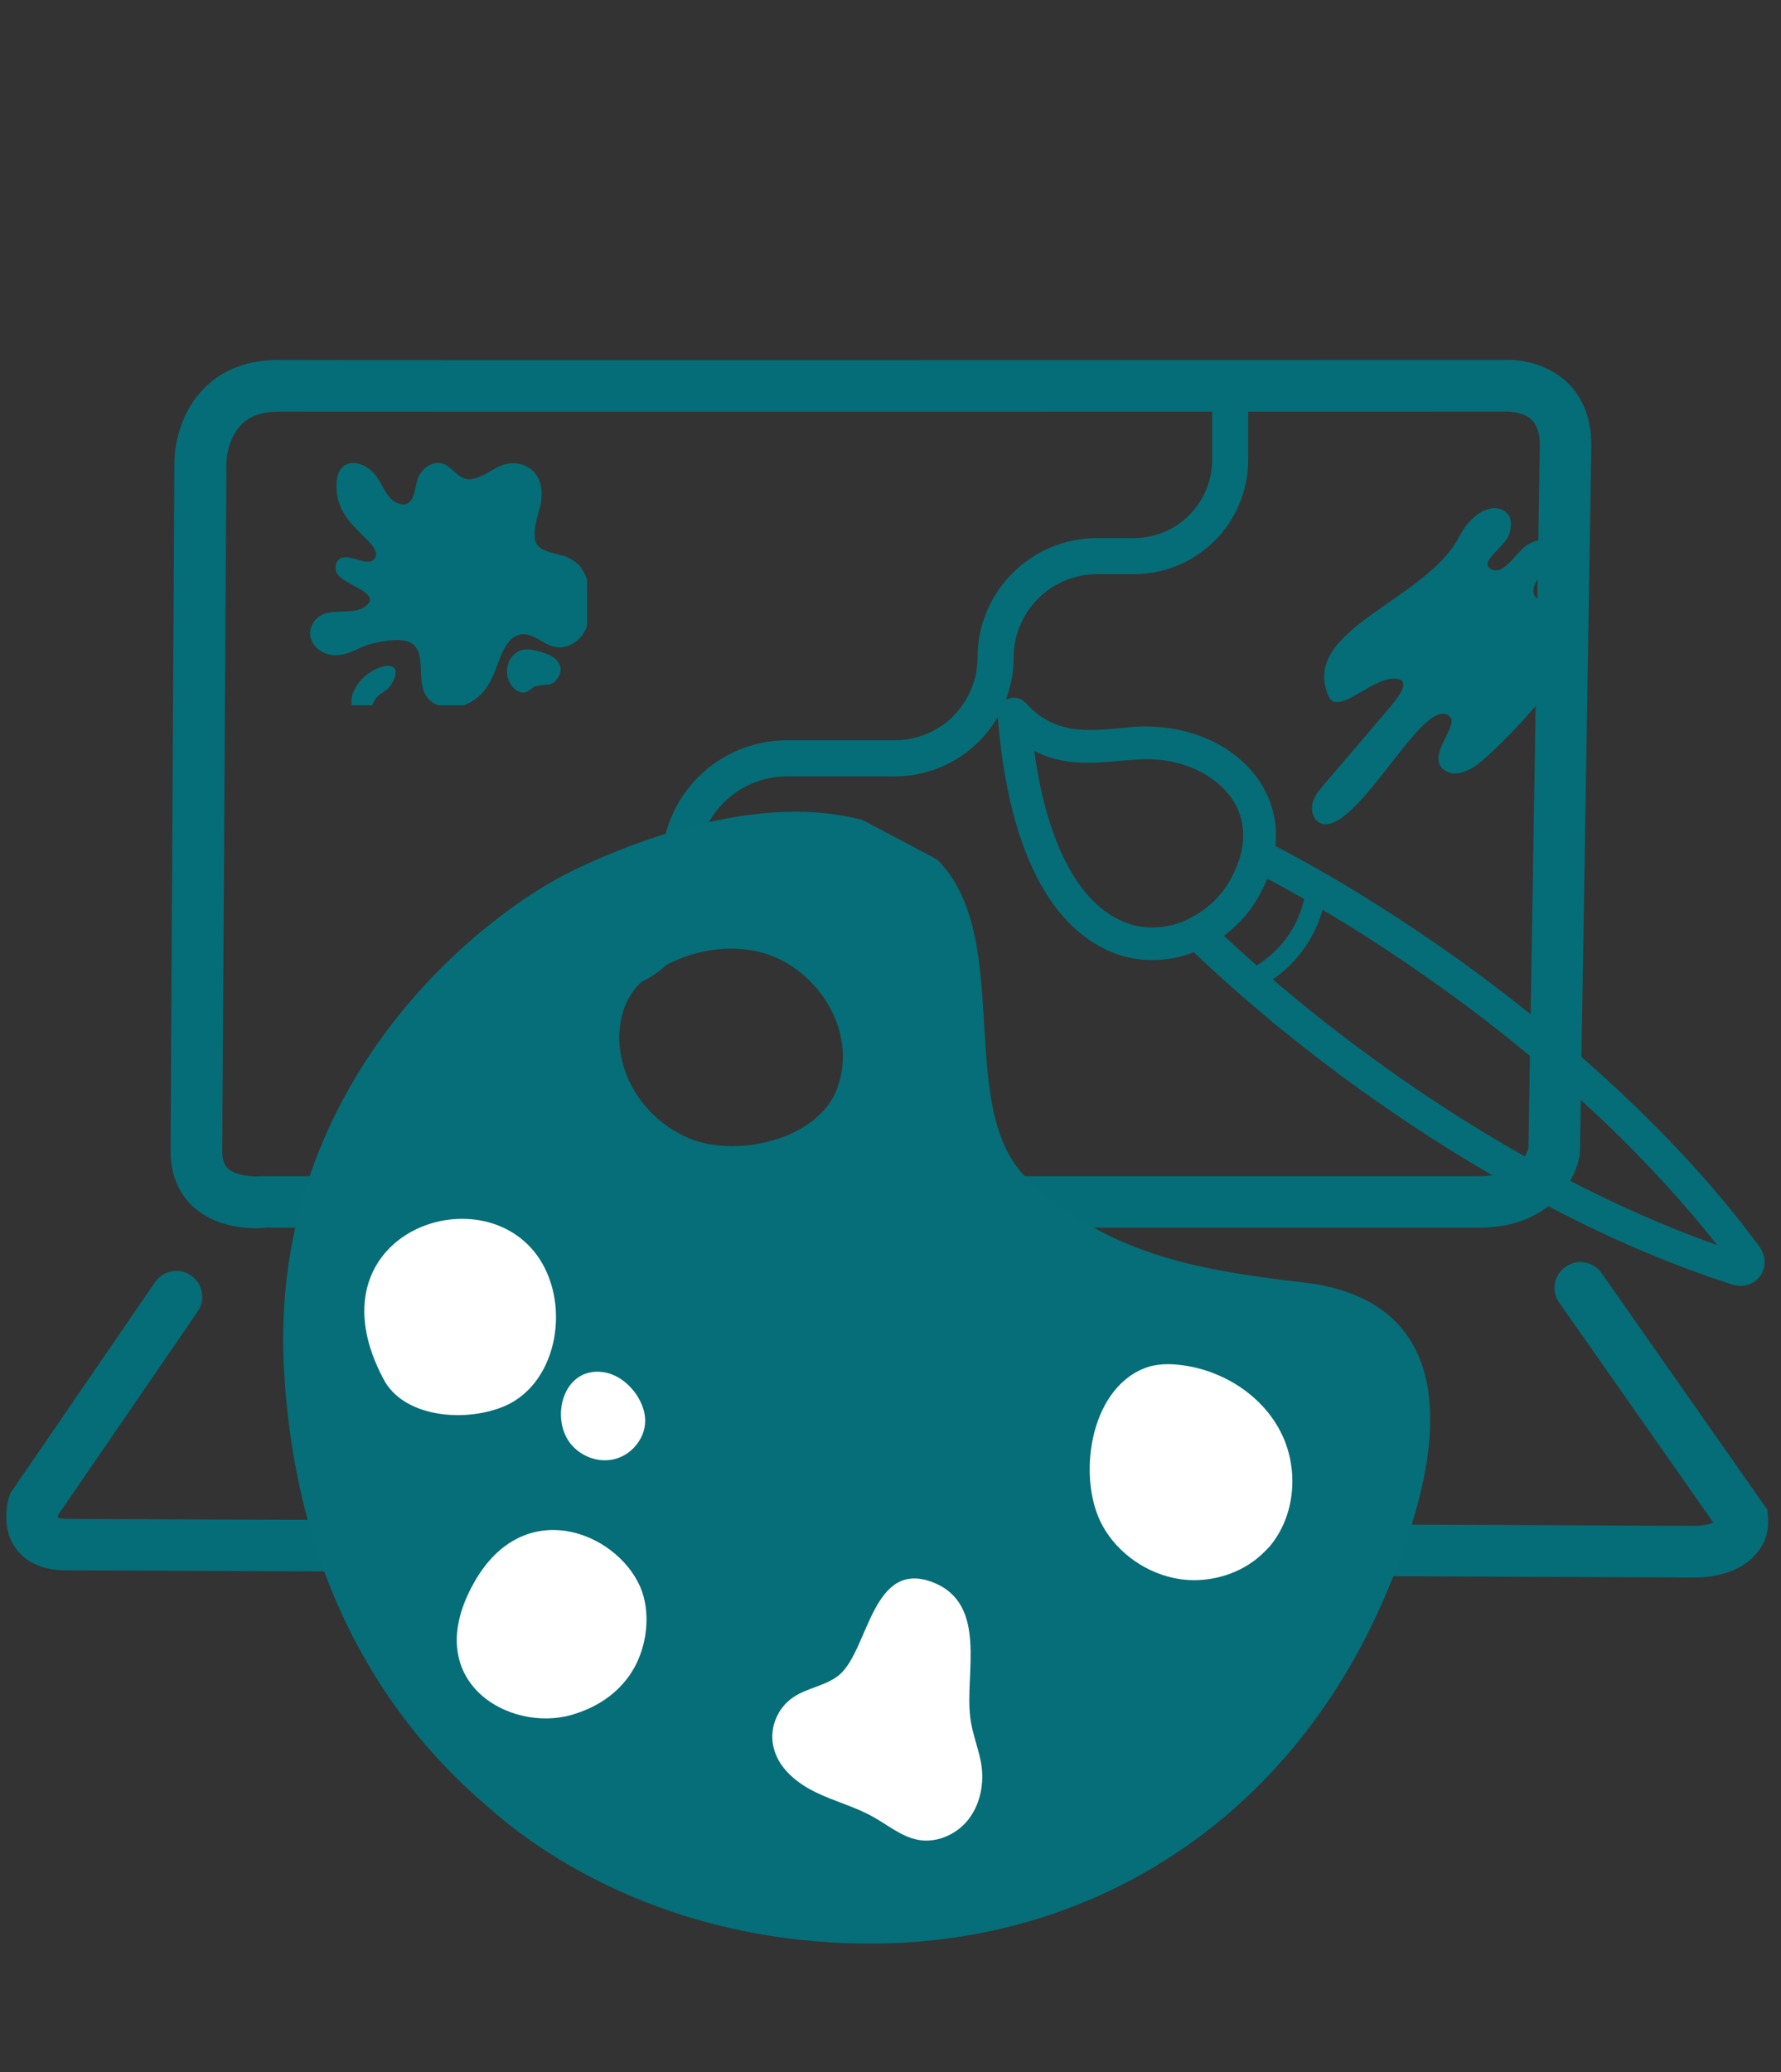 <svg xmlns="http://www.w3.org/2000/svg" xmlns:xlink="http://www.w3.org/1999/xlink" width="49" zoomAndPan="magnify" viewBox="0 0 36.75 42.75" height="57" preserveAspectRatio="xMidYMid meet" version="1.0"><rect x="0" y="0" width="36.75" height="42.75" fill="#333333" stroke="none"/><defs><clipPath id="923b00a5cb"><path d="M 3 7.41 L 33 7.41 L 33 26 L 3 26 Z M 3 7.41 " clip-rule="nonzero"/></clipPath><clipPath id="0c4bcc7ffb"><path d="M 0 26 L 36.5 26 L 36.5 32.738 L 0 32.738 Z M 0 26 " clip-rule="nonzero"/></clipPath><clipPath id="c0c2e22539"><path d="M 6 23 L 15 23 L 15 32 L 6 32 Z M 6 23 " clip-rule="nonzero"/></clipPath><clipPath id="1d1b9327be"><path d="M 0.004 32.777 L 10.465 13.031 L 33.504 25.238 L 23.043 44.984 Z M 0.004 32.777 " clip-rule="nonzero"/></clipPath><clipPath id="581fe50cc9"><path d="M 10.617 12.742 L 0.156 32.492 L 23.195 44.695 L 33.656 24.949 Z M 10.617 12.742 " clip-rule="nonzero"/></clipPath><clipPath id="018e9edfc8"><path d="M 19 27 L 28 27 L 28 36 L 19 36 Z M 19 27 " clip-rule="nonzero"/></clipPath><clipPath id="0359aa929b"><path d="M 0.004 32.777 L 10.465 13.031 L 33.504 25.238 L 23.043 44.984 Z M 0.004 32.777 " clip-rule="nonzero"/></clipPath><clipPath id="af2ea6be3a"><path d="M 10.617 12.742 L 0.156 32.492 L 23.195 44.695 L 33.656 24.949 Z M 10.617 12.742 " clip-rule="nonzero"/></clipPath><clipPath id="d5672a982d"><path d="M 5 16 L 30 16 L 30 41 L 5 41 Z M 5 16 " clip-rule="nonzero"/></clipPath><clipPath id="0a1a9cf164"><path d="M 0.004 32.777 L 10.465 13.031 L 33.504 25.238 L 23.043 44.984 Z M 0.004 32.777 " clip-rule="nonzero"/></clipPath><clipPath id="574d90b7f9"><path d="M 10.617 12.742 L 0.156 32.492 L 23.195 44.695 L 33.656 24.949 Z M 10.617 12.742 " clip-rule="nonzero"/></clipPath><clipPath id="35bfba1da5"><path d="M 9 31 L 14 31 L 14 36 L 9 36 Z M 9 31 " clip-rule="nonzero"/></clipPath><clipPath id="504aeb3a8b"><path d="M 0.004 32.777 L 10.465 13.031 L 33.504 25.238 L 23.043 44.984 Z M 0.004 32.777 " clip-rule="nonzero"/></clipPath><clipPath id="a4ab2ef758"><path d="M 10.617 12.742 L 0.156 32.492 L 23.195 44.695 L 33.656 24.949 Z M 10.617 12.742 " clip-rule="nonzero"/></clipPath><clipPath id="59d7714680"><path d="M 15 32 L 21 32 L 21 38 L 15 38 Z M 15 32 " clip-rule="nonzero"/></clipPath><clipPath id="29ad5b2b5e"><path d="M 0.004 32.777 L 10.465 13.031 L 33.504 25.238 L 23.043 44.984 Z M 0.004 32.777 " clip-rule="nonzero"/></clipPath><clipPath id="69402256df"><path d="M 10.617 12.742 L 0.156 32.492 L 23.195 44.695 L 33.656 24.949 Z M 10.617 12.742 " clip-rule="nonzero"/></clipPath><clipPath id="cf5e9b1ac6"><path d="M 24 17 L 36.5 17 L 36.5 27 L 24 27 Z M 24 17 " clip-rule="nonzero"/></clipPath><clipPath id="06641d3471"><path d="M 34.113 12.102 L 36.547 26.797 L 22.582 29.109 L 20.148 14.41 Z M 34.113 12.102 " clip-rule="nonzero"/></clipPath><clipPath id="4e90d6263e"><path d="M 34.113 12.102 L 36.547 26.797 L 22.582 29.109 L 20.148 14.41 Z M 34.113 12.102 " clip-rule="nonzero"/></clipPath><clipPath id="70c05a20aa"><path d="M 20 14 L 27 14 L 27 20 L 20 20 Z M 20 14 " clip-rule="nonzero"/></clipPath><clipPath id="ba8f4c6bd7"><path d="M 34.113 12.102 L 36.547 26.797 L 22.582 29.109 L 20.148 14.41 Z M 34.113 12.102 " clip-rule="nonzero"/></clipPath><clipPath id="7fc05f51db"><path d="M 34.113 12.102 L 36.547 26.797 L 22.582 29.109 L 20.148 14.41 Z M 34.113 12.102 " clip-rule="nonzero"/></clipPath><clipPath id="c21b2511b8"><path d="M 25 18 L 28 18 L 28 21 L 25 21 Z M 25 18 " clip-rule="nonzero"/></clipPath><clipPath id="e1131330f2"><path d="M 34.113 12.102 L 36.547 26.797 L 22.582 29.109 L 20.148 14.41 Z M 34.113 12.102 " clip-rule="nonzero"/></clipPath><clipPath id="b5b3e708be"><path d="M 34.113 12.102 L 36.547 26.797 L 22.582 29.109 L 20.148 14.41 Z M 34.113 12.102 " clip-rule="nonzero"/></clipPath><clipPath id="c19af6ed5a"><path d="M 6.156 9.336 L 12.113 9.336 L 12.113 14.551 L 6.156 14.551 Z M 6.156 9.336 " clip-rule="nonzero"/></clipPath><clipPath id="bf231a8567"><path d="M 27 10.406 L 32.035 10.406 L 32.035 17.109 L 27 17.109 Z M 27 10.406 " clip-rule="nonzero"/></clipPath></defs><path stroke-linecap="butt" transform="matrix(0.745, 0, 0, 0.745, 10.747, 7.496)" fill="none" stroke-linejoin="miter" d="M -0.001 16.88 L 2.201 16.88 C 2.783 16.88 3.344 16.65 3.753 16.235 C 4.167 15.821 4.398 15.265 4.398 14.678 L 4.398 13.912 C 4.398 13.121 4.713 12.366 5.269 11.81 C 5.824 11.254 6.579 10.939 7.371 10.939 L 10.35 10.939 C 11.094 10.939 11.808 10.646 12.332 10.121 C 12.856 9.597 13.15 8.884 13.15 8.139 C 13.15 7.4 13.449 6.687 13.973 6.162 C 14.498 5.638 15.211 5.339 15.95 5.339 L 16.978 5.339 C 17.686 5.339 18.362 5.061 18.866 4.558 C 19.364 4.059 19.647 3.378 19.647 2.67 L 19.647 0.001 " stroke="#056d77" stroke-width="1" stroke-opacity="1" stroke-miterlimit="4"/><g clip-path="url(#923b00a5cb)"><path fill="#056d77" d="M 4.012 24.918 C 4.418 25.277 4.965 25.34 5.285 25.34 C 5.387 25.34 5.465 25.332 5.512 25.328 L 30.527 25.328 C 31.984 25.328 32.52 24.344 32.598 23.82 L 32.602 23.785 L 32.602 23.75 C 32.602 23.617 32.816 10.527 32.836 9.211 C 32.844 8.52 32.57 8.109 32.336 7.887 C 31.844 7.422 31.191 7.418 31.047 7.426 C 30.395 7.426 7.234 7.434 5.766 7.426 L 5.754 7.426 C 5.121 7.426 4.605 7.617 4.223 8 C 3.613 8.605 3.598 9.441 3.598 9.531 L 3.52 23.742 C 3.52 24.359 3.785 24.723 4.012 24.918 Z M 4.672 9.539 C 4.68 9.336 4.734 9.145 4.828 8.965 C 5.008 8.641 5.301 8.492 5.758 8.492 L 5.77 8.492 C 7.25 8.496 30.824 8.492 31.062 8.492 L 31.098 8.492 C 31.098 8.492 31.418 8.484 31.605 8.66 C 31.719 8.77 31.777 8.953 31.773 9.199 C 31.754 10.469 31.555 22.773 31.539 23.684 C 31.5 23.828 31.32 24.266 30.531 24.266 L 5.414 24.266 C 5.293 24.277 4.902 24.281 4.711 24.113 C 4.656 24.066 4.586 23.973 4.586 23.742 Z M 4.672 9.539 " fill-opacity="1" fill-rule="nonzero"/></g><g clip-path="url(#0c4bcc7ffb)"><path fill="#056d77" d="M 36.48 31.293 L 36.469 31.148 L 33.031 26.242 C 32.941 26.133 32.828 26.066 32.688 26.043 C 32.547 26.023 32.422 26.055 32.305 26.137 C 32.188 26.215 32.117 26.328 32.086 26.465 C 32.059 26.605 32.082 26.734 32.16 26.855 L 35.355 31.414 C 35.227 31.461 35.094 31.48 34.961 31.48 L 34.945 31.48 C 34.613 31.48 2.301 31.336 1.367 31.336 C 1.309 31.336 1.25 31.328 1.195 31.312 C 1.191 31.297 1.191 31.277 1.195 31.262 L 4.078 27.059 C 4.164 26.934 4.191 26.801 4.164 26.656 C 4.137 26.512 4.062 26.398 3.941 26.316 C 3.82 26.23 3.688 26.203 3.543 26.23 C 3.398 26.258 3.285 26.332 3.199 26.453 L 0.215 30.805 L 0.191 30.875 C 0.172 30.938 0 31.492 0.324 31.941 C 0.473 32.152 0.777 32.398 1.363 32.398 C 2.289 32.398 34.32 32.543 34.93 32.547 L 34.973 32.547 C 35.188 32.547 35.809 32.508 36.188 32.113 C 36.41 31.883 36.508 31.609 36.48 31.293 Z M 36.48 31.293 " fill-opacity="1" fill-rule="nonzero"/></g><path fill="#056d77" d="M 20.172 28.824 L 16.809 28.824 C 16.445 28.844 16.188 28.969 16.047 29.195 C 15.852 29.516 15.992 29.879 16.012 29.918 L 16.047 30 L 17.055 30.727 L 19.816 30.695 L 20.852 29.953 L 20.875 29.82 C 20.887 29.742 20.934 29.328 20.695 29.051 C 20.555 28.891 20.383 28.816 20.172 28.824 Z M 19.605 30.062 L 17.254 30.086 L 16.582 29.598 C 16.578 29.578 16.578 29.555 16.59 29.535 C 16.602 29.512 16.668 29.473 16.832 29.465 L 20.172 29.465 C 20.184 29.465 20.195 29.465 20.203 29.465 C 20.23 29.512 20.242 29.555 20.242 29.605 Z M 19.605 30.062 " fill-opacity="1" fill-rule="nonzero"/><g clip-path="url(#c0c2e22539)"><g clip-path="url(#1d1b9327be)"><g clip-path="url(#581fe50cc9)"><path fill="#ffffff" d="M 7.176 24.684 C 6.031 25.613 5.836 27.484 6.742 28.637 C 7.23 29.246 7.938 29.629 8.621 30.008 C 9.414 30.445 10.203 30.902 11.07 31.156 C 11.938 31.402 12.906 31.434 13.711 31.016 C 14.352 30.684 14.871 30.012 14.816 29.297 C 14.781 28.793 14.484 28.355 14.312 27.875 C 14.113 27.344 14.062 26.777 13.863 26.246 C 13.523 25.32 12.77 24.586 11.898 24.129 C 11.027 23.676 10.043 23.461 9.062 23.348 C 8.621 23.297 8.043 23.336 7.875 23.746 " fill-opacity="1" fill-rule="nonzero"/></g></g></g><g clip-path="url(#018e9edfc8)"><g clip-path="url(#0359aa929b)"><g clip-path="url(#af2ea6be3a)"><path fill="#ffffff" d="M 21.535 27.996 C 22.172 27.324 23.191 27.129 24.098 27.297 C 25.008 27.465 25.824 27.941 26.605 28.441 C 26.898 28.629 27.188 28.82 27.414 29.094 C 27.949 29.742 27.977 30.703 27.672 31.488 C 27.371 32.273 26.789 32.914 26.199 33.527 C 25.465 34.281 24.664 35.012 23.68 35.375 C 22.691 35.742 21.477 35.664 20.719 34.934 C 20.246 34.473 20.004 33.82 19.867 33.172 C 19.492 31.418 19.738 29.543 20.551 27.949 " fill-opacity="1" fill-rule="nonzero"/></g></g></g><g clip-path="url(#d5672a982d)"><g clip-path="url(#0a1a9cf164)"><g clip-path="url(#574d90b7f9)"><path fill="#056e78" d="M 10.262 37.445 C 9.387 36.695 6.137 34.055 5.855 28.148 C 5.582 22.246 10.004 18.832 11.828 17.957 C 13.652 17.082 16.812 16.023 18.973 17.438 C 21.133 18.852 19.578 22.797 21.211 24.328 C 22.844 25.863 24.633 26.195 26.914 26.461 C 29.199 26.727 30.527 28.445 28.547 33.008 C 26.562 37.566 22.605 39.977 18.301 40.094 C 14.008 40.199 11.285 38.312 10.262 37.445 Z M 17.27 22.465 C 17.734 21.246 16.812 19.883 15.609 19.625 C 14.902 19.477 14.141 19.645 13.531 20.035 C 13.398 20.125 13.266 20.223 13.156 20.34 C 12.816 20.707 12.719 21.266 12.812 21.766 C 12.941 22.496 13.469 23.145 14.141 23.449 C 15.082 23.906 16.855 23.562 17.27 22.465 Z M 24.34 32.578 C 24.863 32.656 25.422 32.527 25.852 32.219 C 25.977 32.133 26.086 32.023 26.191 31.914 C 26.738 31.273 26.812 30.289 26.422 29.535 C 26.039 28.789 25.246 28.281 24.41 28.168 C 24.145 28.129 23.855 28.129 23.602 28.234 C 22.465 28.691 22.223 30.527 22.754 31.484 C 23.074 32.059 23.68 32.477 24.34 32.578 Z M 12.727 30.09 C 13.07 29.984 13.332 29.633 13.312 29.277 C 13.305 29.105 13.238 28.941 13.148 28.797 C 12.984 28.543 12.719 28.336 12.418 28.305 C 11.621 28.219 11.352 29.246 11.77 29.781 C 11.992 30.062 12.383 30.199 12.727 30.09 Z M 10.34 29.039 C 11.473 28.617 11.793 26.988 11.133 25.973 C 9.945 24.164 6.324 25.469 7.914 28.453 C 8.316 29.223 9.523 29.348 10.34 29.039 Z M 10.34 29.039 " fill-opacity="1" fill-rule="nonzero"/></g></g></g><g clip-path="url(#35bfba1da5)"><g clip-path="url(#504aeb3a8b)"><g clip-path="url(#a4ab2ef758)"><path fill="#ffffff" d="M 9.785 32.645 C 8.629 34.688 10.516 35.762 11.812 35.375 C 12.227 35.25 12.664 35.02 12.977 34.582 C 13.387 34.008 13.43 33.23 13.207 32.73 C 12.707 31.602 10.805 30.84 9.785 32.645 Z M 9.785 32.645 " fill-opacity="1" fill-rule="nonzero"/></g></g></g><g clip-path="url(#59d7714680)"><g clip-path="url(#29ad5b2b5e)"><g clip-path="url(#69402256df)"><path fill="#ffffff" d="M 19.25 32.645 C 18 32.16 17.926 34.016 17.332 34.543 C 17.059 34.781 16.656 34.816 16.359 35.023 C 16.023 35.254 15.855 35.699 15.973 36.09 C 16.086 36.5 16.457 36.797 16.84 36.98 C 17.223 37.168 17.645 37.273 18.016 37.484 C 18.32 37.652 18.598 37.891 18.938 37.957 C 19.316 38.031 19.723 37.855 19.965 37.559 C 20.211 37.258 20.301 36.855 20.258 36.469 C 20.215 36.113 20.059 35.785 20.02 35.422 C 19.906 34.535 20.391 33.09 19.25 32.645 Z M 19.25 32.645 " fill-opacity="1" fill-rule="nonzero"/></g></g></g><g clip-path="url(#cf5e9b1ac6)"><g clip-path="url(#06641d3471)"><g clip-path="url(#4e90d6263e)"><path fill="#056d77" d="M 35.742 26.5 C 34.48 26.098 33.211 25.547 31.98 24.902 C 30.633 24.199 29.328 23.383 28.125 22.52 L 28.125 22.523 C 27.504 22.074 26.891 21.605 26.289 21.113 C 25.711 20.633 25.148 20.137 24.609 19.621 C 24.551 19.566 24.508 19.5 24.477 19.43 C 24.445 19.352 24.43 19.273 24.434 19.191 L 24.449 19.004 L 24.609 18.914 C 24.73 18.852 24.84 18.773 24.945 18.688 C 25.051 18.598 25.145 18.5 25.227 18.398 L 25.289 18.312 C 25.305 18.293 25.32 18.27 25.34 18.238 C 25.355 18.215 25.367 18.191 25.383 18.164 C 25.438 18.066 25.484 17.969 25.523 17.871 C 25.562 17.777 25.594 17.68 25.613 17.59 L 25.672 17.328 L 25.941 17.328 C 25.988 17.328 26.035 17.336 26.082 17.344 L 26.082 17.348 C 26.121 17.355 26.164 17.371 26.203 17.395 C 26.867 17.738 27.52 18.109 28.156 18.504 C 28.816 18.914 29.461 19.344 30.082 19.785 C 31.281 20.645 32.473 21.617 33.578 22.668 C 34.586 23.625 35.516 24.648 36.301 25.715 C 36.367 25.805 36.402 25.902 36.41 26 C 36.418 26.117 36.391 26.227 36.32 26.324 C 36.254 26.418 36.16 26.48 36.047 26.512 C 35.953 26.535 35.844 26.531 35.742 26.5 Z M 32.293 24.309 C 33.324 24.844 34.379 25.316 35.434 25.688 C 34.742 24.809 33.957 23.961 33.117 23.156 C 32.039 22.133 30.871 21.18 29.688 20.336 C 29.07 19.895 28.441 19.473 27.801 19.078 C 27.258 18.742 26.707 18.422 26.148 18.125 C 26.098 18.246 26.039 18.371 25.969 18.496 C 25.949 18.531 25.93 18.566 25.906 18.602 C 25.891 18.625 25.867 18.656 25.844 18.695 C 25.832 18.715 25.812 18.734 25.801 18.758 L 25.754 18.816 C 25.641 18.961 25.516 19.09 25.379 19.203 C 25.34 19.238 25.297 19.27 25.254 19.305 C 25.727 19.746 26.215 20.176 26.719 20.59 C 27.297 21.066 27.898 21.531 28.52 21.973 L 28.516 21.973 C 29.691 22.816 30.969 23.617 32.293 24.309 Z M 32.293 24.309 " fill-opacity="1" fill-rule="nonzero"/></g></g></g><g clip-path="url(#70c05a20aa)"><g clip-path="url(#ba8f4c6bd7)"><g clip-path="url(#7fc05f51db)"><path fill="#056d77" d="M 23.441 15.672 C 23.324 15.68 23.25 15.688 23.176 15.691 C 22.551 15.75 21.938 15.805 21.34 15.492 C 21.531 16.875 21.91 17.801 22.367 18.375 C 22.684 18.77 23.039 18.992 23.387 19.086 C 23.734 19.176 24.086 19.137 24.402 19.016 C 24.816 18.852 25.172 18.543 25.383 18.164 C 25.594 17.789 25.672 17.438 25.648 17.129 C 25.629 16.883 25.547 16.656 25.41 16.461 C 25.266 16.262 25.07 16.09 24.836 15.957 C 24.449 15.738 23.957 15.629 23.441 15.672 Z M 23.113 15.023 C 23.219 15.012 23.324 15.004 23.391 14.996 C 24.039 14.949 24.668 15.09 25.168 15.371 C 25.488 15.551 25.758 15.789 25.961 16.074 C 26.164 16.367 26.293 16.707 26.324 17.078 C 26.355 17.516 26.254 17.996 25.969 18.496 C 25.684 19.004 25.203 19.422 24.648 19.641 C 24.207 19.812 23.711 19.863 23.223 19.738 C 22.734 19.609 22.258 19.312 21.844 18.797 C 21.223 18.023 20.738 16.738 20.586 14.758 C 20.578 14.656 20.617 14.555 20.695 14.48 C 20.836 14.359 21.047 14.367 21.172 14.508 C 21.746 15.148 22.422 15.086 23.113 15.023 Z M 23.113 15.023 " fill-opacity="1" fill-rule="nonzero"/></g></g></g><g clip-path="url(#c21b2511b8)"><g clip-path="url(#e1131330f2)"><g clip-path="url(#b5b3e708be)"><path fill="#056d77" d="M 27.371 18.332 C 27.348 18.559 27.297 18.777 27.219 18.988 C 27.141 19.195 27.035 19.395 26.902 19.578 C 26.773 19.762 26.617 19.926 26.445 20.07 C 26.273 20.211 26.082 20.328 25.875 20.422 L 25.699 20.039 C 25.871 19.965 26.031 19.863 26.176 19.742 C 26.32 19.625 26.449 19.488 26.559 19.332 C 26.672 19.18 26.758 19.012 26.824 18.836 C 26.891 18.66 26.934 18.48 26.953 18.293 Z M 27.371 18.332 " fill-opacity="1" fill-rule="nonzero"/></g></g></g><g clip-path="url(#c19af6ed5a)"><path fill="#056d77" d="M 9.176 14.586 C 8.168 14.402 9.285 12.992 7.914 13.23 C 7.527 13.297 7.527 13.336 7.223 13.457 C 6.598 13.711 6.16 13.113 6.543 12.754 C 6.812 12.5 7.316 12.738 7.582 12.473 C 7.836 12.223 7.09 12.062 6.957 11.836 C 6.891 11.703 6.93 11.57 7.035 11.516 C 7.25 11.422 7.621 11.73 7.742 11.504 C 7.836 11.332 7.527 11.105 7.422 10.984 C 7.184 10.746 6.969 10.492 6.945 10.105 C 6.891 9.336 7.582 9.457 7.836 9.934 C 7.941 10.121 8.047 10.359 8.258 10.398 C 8.551 10.465 8.551 10.094 8.617 9.883 C 8.684 9.695 8.898 9.48 9.164 9.574 C 9.363 9.668 9.484 9.922 9.734 9.883 C 9.949 9.855 10.176 9.668 10.348 9.602 C 10.758 9.441 11.316 9.707 11.145 10.453 C 11.09 10.652 10.973 11.023 11.066 11.211 C 11.172 11.398 11.477 11.41 11.691 11.488 C 11.93 11.598 12.023 11.715 12.113 11.957 C 12.262 12.34 12.234 13.059 11.809 13.285 C 11.543 13.43 11.332 13.324 11.133 13.203 C 10.508 12.805 10.348 13.523 10.215 13.844 C 10.121 14.082 10.016 14.254 9.855 14.387 C 9.723 14.508 9.43 14.641 9.176 14.586 Z M 7.367 14.785 C 7.316 14.762 7.289 14.734 7.262 14.652 C 7.25 14.586 7.25 14.496 7.25 14.43 C 7.344 13.777 8.434 13.445 8.102 14.07 C 8.035 14.203 7.98 14.227 7.848 14.32 C 7.715 14.414 7.742 14.453 7.648 14.602 C 7.609 14.68 7.488 14.852 7.367 14.785 Z M 10.746 14.281 C 10.52 14.227 10.375 13.883 10.52 13.617 C 10.68 13.352 10.891 13.363 11.223 13.469 C 11.57 13.578 11.664 13.828 11.465 14.043 C 11.355 14.16 11.266 14.109 11.09 14.148 C 10.934 14.176 10.918 14.32 10.746 14.281 Z M 10.746 14.281 " fill-opacity="1" fill-rule="evenodd"/></g><g clip-path="url(#bf231a8567)"><path fill="#056d77" d="M 30.113 11.066 C 29.426 12.402 26.82 12.973 27.41 14.355 C 27.609 14.828 28.398 13.852 28.883 14.02 C 29.094 14.094 28.805 14.449 28.656 14.621 L 27.328 16.176 C 27.227 16.297 27.121 16.422 27.082 16.574 C 27.047 16.727 27.098 16.91 27.238 16.98 C 27.391 17.051 27.57 16.957 27.707 16.855 C 28.496 16.27 29.453 14.406 29.906 14.773 C 30.141 14.961 29.387 15.605 29.816 15.895 C 30.121 16.102 30.535 15.742 30.664 15.625 C 32.16 14.258 32.246 13.523 34.609 11.527 C 34.758 11.402 34.844 11.211 34.871 11.02 C 34.898 10.828 34.805 10.605 34.621 10.555 C 34.496 10.523 34.367 10.566 34.254 10.625 C 33.406 11.051 32.957 12.121 32.039 12.375 C 31.926 12.406 31.789 12.418 31.703 12.336 C 31.559 12.199 31.691 11.953 31.848 11.824 C 32.004 11.695 32.199 11.547 32.164 11.348 C 32.109 11.066 31.68 11.098 31.461 11.281 C 31.242 11.465 31.008 11.883 30.762 11.738 C 30.504 11.586 31.07 11.285 31.148 11 C 31.203 10.809 31.199 10.594 30.973 10.508 C 30.699 10.406 30.336 10.641 30.113 11.066 Z M 30.113 11.066 " fill-opacity="1" fill-rule="nonzero"/></g></svg>